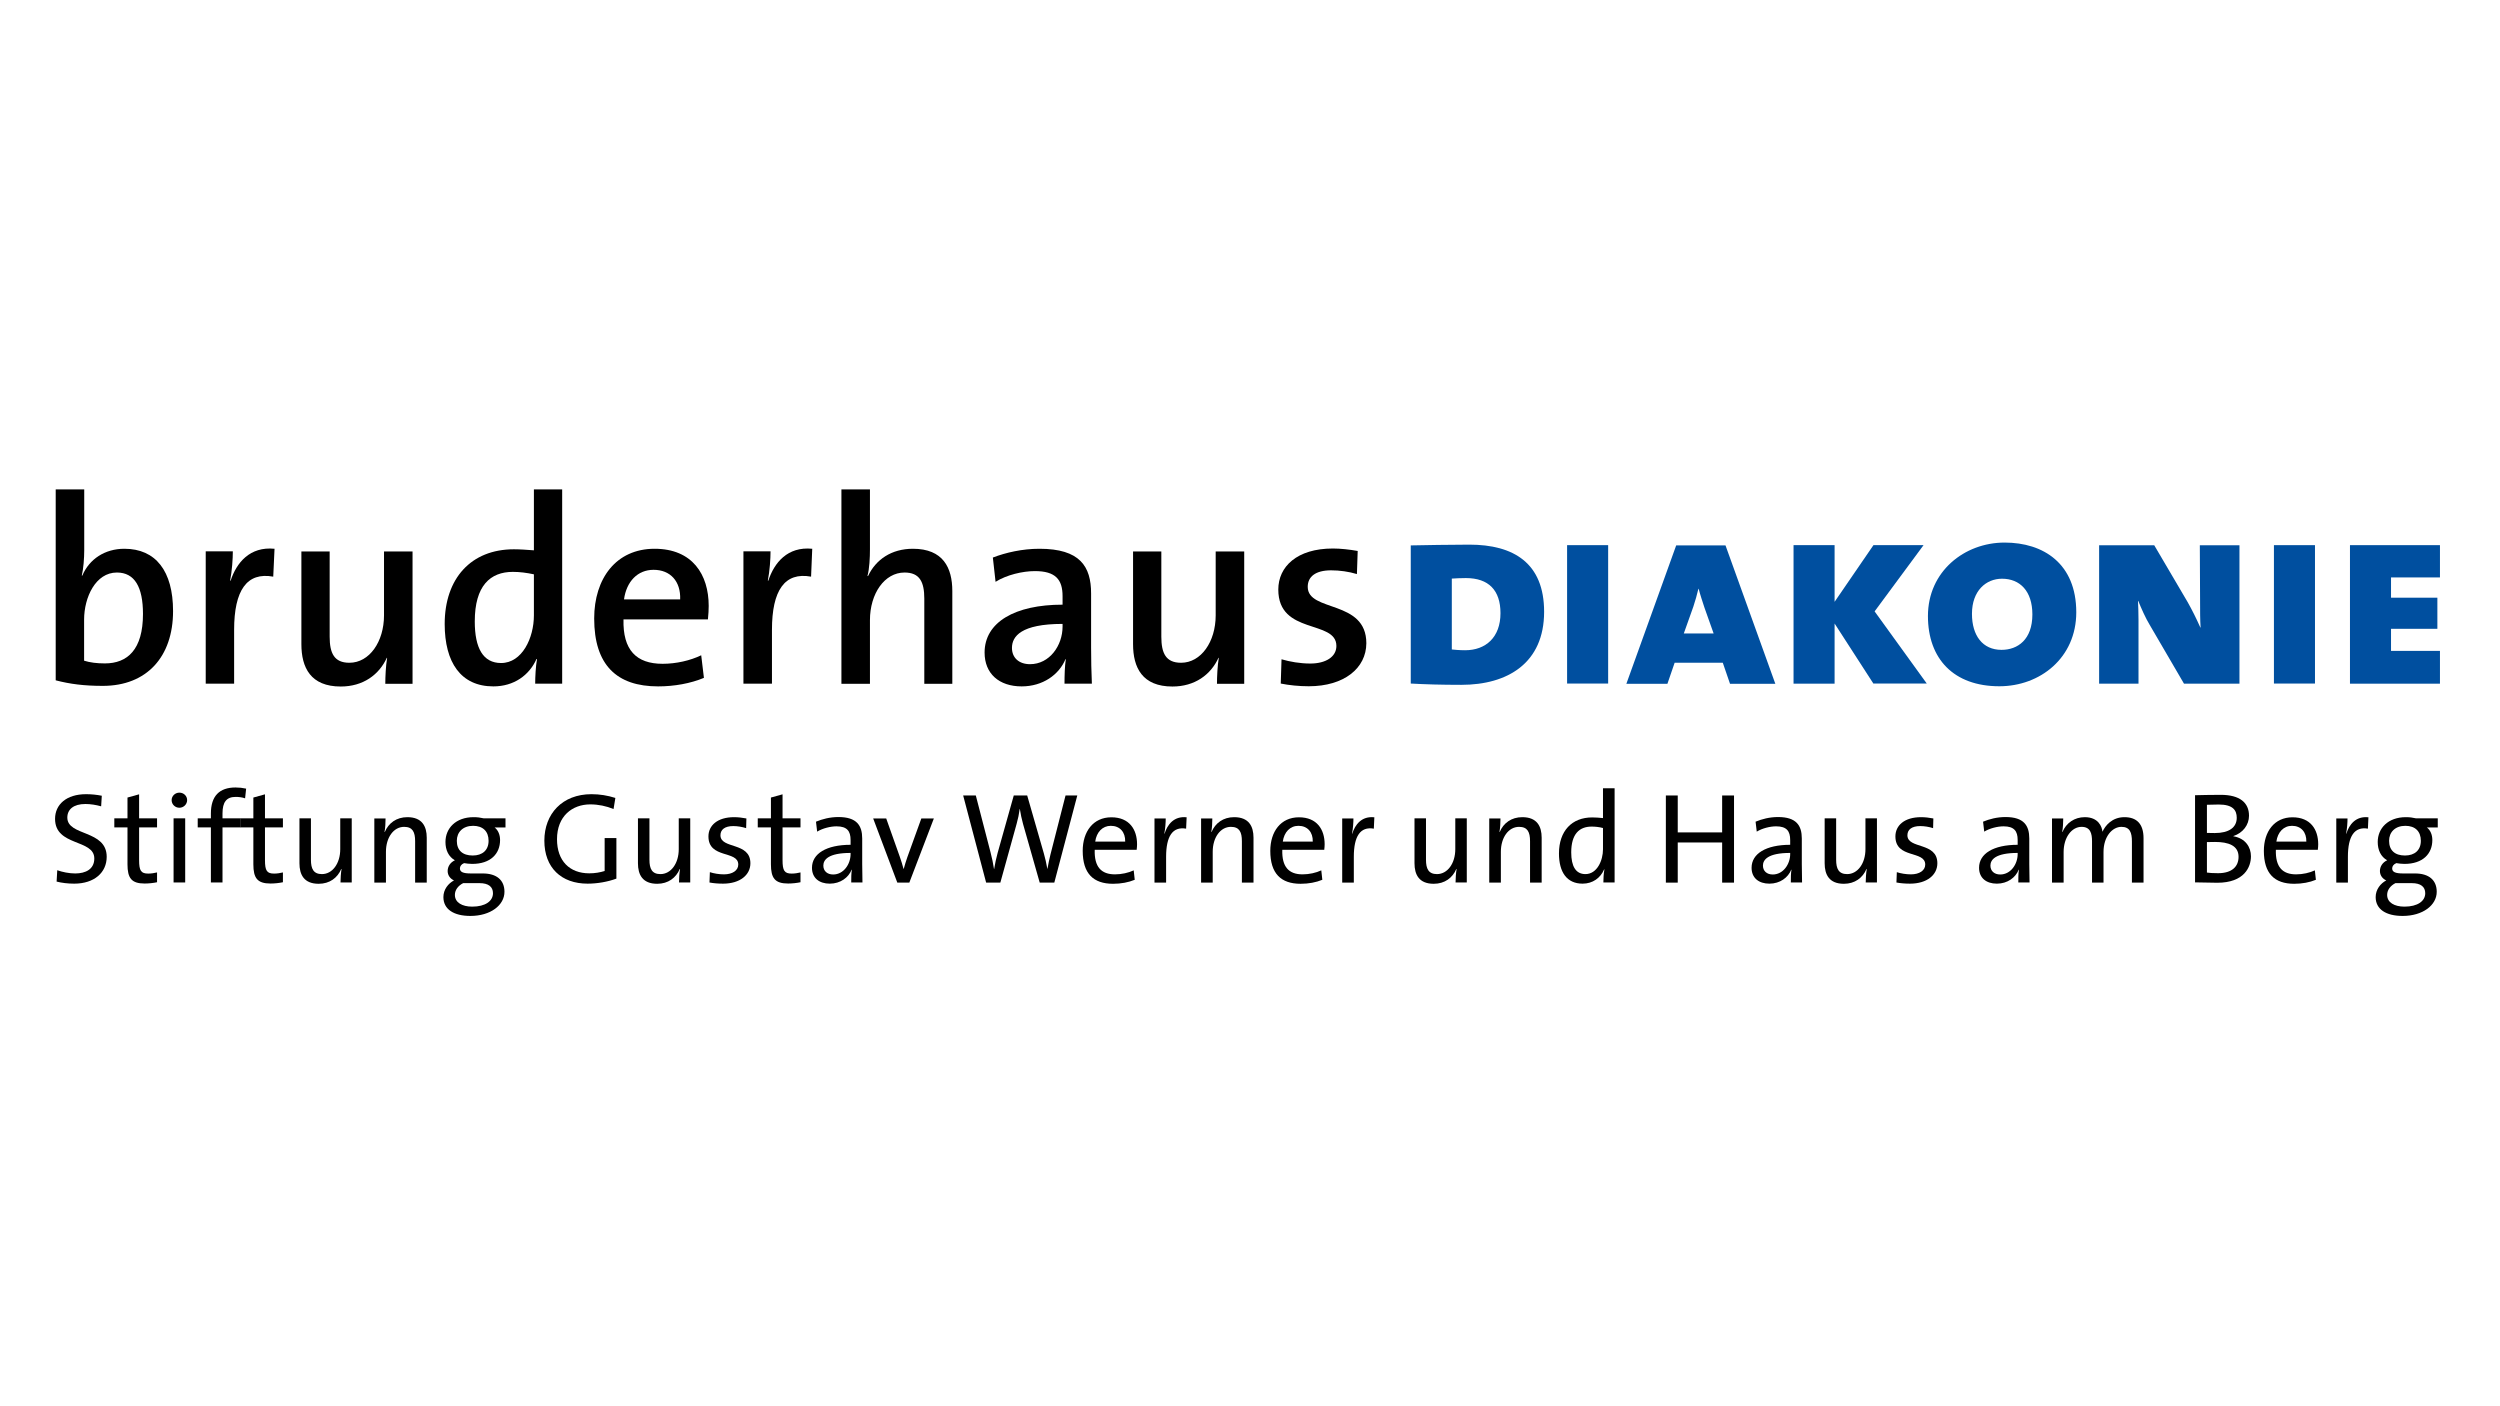 <?xml version="1.0" encoding="utf-8"?>
<svg xmlns="http://www.w3.org/2000/svg" height="720" version="1.1" viewBox="0 0 1280 720" width="1280">
<desc>Created with Fabric.js 5.2.4</desc>
<defs>
</defs>
<rect fill="transparent" height="100%" width="100%" x="0" y="0"/>
<g id="ce950278-13b1-47e4-87b1-50e24e230b99" transform="matrix(1 0 0 1 640 360)">
<rect height="720" rx="0" ry="0" style="stroke: none; stroke-width: 1; stroke-dasharray: none; stroke-linecap: butt; stroke-dashoffset: 0; stroke-linejoin: miter; stroke-miterlimit: 4; fill: rgb(255,255,255); fill-rule: nonzero; opacity: 1; visibility: hidden;" vector-effect="non-scaling-stroke" width="1280" x="-640" y="-360"/>
</g>
<g id="3996fd03-0de0-4e3c-993c-8dbcb1e3c461" transform="matrix(Infinity NaN NaN Infinity 0 0)">
</g>
<g transform="matrix(6.61 0 0 6.61 638.69 359.76)">
<g style="" vector-effect="non-scaling-stroke">
		<g transform="matrix(1 0 0 1 -87.76 -8.91)">
<path d="M 30.04 45.77 C 28.6 45.77 27.5 45.63 26.39 45.34 L 26.39 30.55 L 28.6 30.55 L 28.6 35.27 C 28.6 35.87 28.54 36.69 28.41 37.23 L 28.45 37.23 C 28.99 35.95 30.2 35.15 31.71 35.15 C 34.14 35.15 35.48 36.88 35.48 39.98 C 35.48 43.52 33.44 45.77 30.04 45.77 z M 31.13 36.99 C 29.48 36.99 28.59 38.91 28.59 40.64 L 28.59 43.82 C 29.04 43.96 29.56 44.03 30.2 44.03 C 31.95 44.03 33.15 42.96 33.15 40.2 C 33.15 38.12 32.51 36.99 31.13 36.99 z" stroke-linecap="round" style="stroke: none; stroke-width: 1; stroke-dasharray: none; stroke-linecap: butt; stroke-dashoffset: 0; stroke-linejoin: miter; stroke-miterlimit: 4; fill: rgb(0,0,0); fill-rule: nonzero; opacity: 1;" transform="translate(-30.94, -38.16)" vector-effect="non-scaling-stroke"/>
</g>
		<g transform="matrix(1 0 0 1 -78.03 -6.7)">
<path d="M 43.23 37.32 C 41.19 36.95 40.2 38.37 40.2 41.44 L 40.2 45.61 L 38 45.61 L 38 35.36 L 40.1 35.36 C 40.1 35.94 40.04 36.85 39.89 37.63 L 39.93 37.63 C 40.38 36.25 41.41 34.97 43.33 35.16 L 43.23 37.32 z" stroke-linecap="round" style="stroke: none; stroke-width: 1; stroke-dasharray: none; stroke-linecap: butt; stroke-dashoffset: 0; stroke-linejoin: miter; stroke-miterlimit: 4; fill: rgb(0,0,0); fill-rule: nonzero; opacity: 1;" transform="translate(-40.66, -40.38)" vector-effect="non-scaling-stroke"/>
</g>
		<g transform="matrix(1 0 0 1 -68.98 -6.48)">
<path d="M 51.91 45.61 C 51.91 45.07 51.95 44.19 52.05 43.61 L 52.03 43.59 C 51.43 44.91 50.19 45.82 48.46 45.82 C 46.13 45.82 45.41 44.36 45.41 42.54 L 45.41 35.36 L 47.6 35.36 L 47.6 41.96 C 47.6 43.24 47.95 43.98 49.13 43.98 C 50.68 43.98 51.81 42.35 51.81 40.31 L 51.81 35.36 L 54.02 35.36 L 54.02 45.61 L 51.91 45.61 z" stroke-linecap="round" style="stroke: none; stroke-width: 1; stroke-dasharray: none; stroke-linecap: butt; stroke-dashoffset: 0; stroke-linejoin: miter; stroke-miterlimit: 4; fill: rgb(0,0,0); fill-rule: nonzero; opacity: 1;" transform="translate(-49.71, -40.59)" vector-effect="non-scaling-stroke"/>
</g>
		<g transform="matrix(1 0 0 1 -57.63 -8.89)">
<path d="M 63.52 45.61 C 63.52 45.07 63.56 44.27 63.66 43.69 L 63.62 43.69 C 63.06 44.95 61.87 45.81 60.28 45.81 C 57.76 45.81 56.51 43.95 56.51 40.98 C 56.51 37.45 58.55 35.19 61.87 35.19 C 62.36 35.19 62.86 35.23 63.42 35.27 L 63.42 30.55 L 65.61 30.55 L 65.61 45.6 L 63.52 45.6 z M 63.42 37.13 C 62.86 37.01 62.33 36.94 61.79 36.94 C 60.04 36.94 58.84 38.01 58.84 40.78 C 58.84 42.84 59.48 44 60.88 44 C 62.51 44 63.42 42.06 63.42 40.31 L 63.42 37.13 z" stroke-linecap="round" style="stroke: none; stroke-width: 1; stroke-dasharray: none; stroke-linecap: butt; stroke-dashoffset: 0; stroke-linejoin: miter; stroke-miterlimit: 4; fill: rgb(0,0,0); fill-rule: nonzero; opacity: 1;" transform="translate(-61.06, -38.18)" vector-effect="non-scaling-stroke"/>
</g>
		<g transform="matrix(1 0 0 1 -46.17 -6.59)">
<path d="M 76.9 40.62 L 70.36 40.62 C 70.3 42.99 71.35 44.06 73.39 44.06 C 74.44 44.06 75.53 43.81 76.38 43.4 L 76.59 45.15 C 75.56 45.58 74.3 45.81 73.04 45.81 C 69.84 45.81 68.09 44.16 68.09 40.55 C 68.09 37.46 69.78 35.15 72.77 35.15 C 75.7 35.15 76.96 37.15 76.96 39.58 C 76.96 39.87 76.94 40.22 76.9 40.62 z M 72.69 36.78 C 71.45 36.78 70.59 37.69 70.4 39.07 L 74.75 39.07 C 74.8 37.67 73.99 36.78 72.69 36.78 z" stroke-linecap="round" style="stroke: none; stroke-width: 1; stroke-dasharray: none; stroke-linecap: butt; stroke-dashoffset: 0; stroke-linejoin: miter; stroke-miterlimit: 4; fill: rgb(0,0,0); fill-rule: nonzero; opacity: 1;" transform="translate(-72.52, -40.48)" vector-effect="non-scaling-stroke"/>
</g>
		<g transform="matrix(1 0 0 1 -36.37 -6.7)">
<path d="M 84.9 37.32 C 82.86 36.95 81.87 38.37 81.87 41.44 L 81.87 45.61 L 79.66 45.61 L 79.66 35.36 L 81.76 35.36 C 81.76 35.94 81.7 36.85 81.55 37.63 L 81.59 37.63 C 82.04 36.25 83.07 34.97 84.99 35.16 L 84.9 37.32 z" stroke-linecap="round" style="stroke: none; stroke-width: 1; stroke-dasharray: none; stroke-linecap: butt; stroke-dashoffset: 0; stroke-linejoin: miter; stroke-miterlimit: 4; fill: rgb(0,0,0); fill-rule: nonzero; opacity: 1;" transform="translate(-82.33, -40.38)" vector-effect="non-scaling-stroke"/>
</g>
		<g transform="matrix(1 0 0 1 -27.16 -8.99)">
<path d="M 93.66 45.61 L 93.66 39.01 C 93.66 37.73 93.31 36.99 92.13 36.99 C 90.58 36.99 89.45 38.62 89.45 40.68 L 89.45 45.61 L 87.24 45.61 L 87.24 30.55 L 89.45 30.55 L 89.45 35.19 C 89.45 35.83 89.41 36.69 89.26 37.25 L 89.3 37.27 C 89.9 35.99 91.11 35.15 92.78 35.15 C 95.11 35.15 95.83 36.61 95.83 38.43 L 95.83 45.61 L 93.66 45.61 z" stroke-linecap="round" style="stroke: none; stroke-width: 1; stroke-dasharray: none; stroke-linecap: butt; stroke-dashoffset: 0; stroke-linejoin: miter; stroke-miterlimit: 4; fill: rgb(0,0,0); fill-rule: nonzero; opacity: 1;" transform="translate(-91.53, -38.08)" vector-effect="non-scaling-stroke"/>
</g>
		<g transform="matrix(1 0 0 1 -16.2 -6.59)">
<path d="M 104.53 45.61 C 104.53 44.95 104.55 44.27 104.63 43.71 L 104.61 43.69 C 104.11 44.91 102.84 45.81 101.21 45.81 C 99.46 45.81 98.34 44.82 98.34 43.19 C 98.34 40.84 100.69 39.48 104.38 39.48 L 104.38 38.82 C 104.38 37.54 103.84 36.88 102.24 36.88 C 101.29 36.88 100.05 37.17 99.19 37.71 L 98.98 35.83 C 99.99 35.44 101.27 35.15 102.59 35.15 C 105.72 35.15 106.59 36.51 106.59 38.61 L 106.59 42.8 C 106.59 43.69 106.61 44.74 106.65 45.6 L 104.53 45.6 z M 104.38 40.97 C 101.16 40.97 100.46 41.94 100.46 42.83 C 100.46 43.59 101 44.09 101.86 44.09 C 103.37 44.09 104.38 42.65 104.38 41.18 L 104.38 40.97 z" stroke-linecap="round" style="stroke: none; stroke-width: 1; stroke-dasharray: none; stroke-linecap: butt; stroke-dashoffset: 0; stroke-linejoin: miter; stroke-miterlimit: 4; fill: rgb(0,0,0); fill-rule: nonzero; opacity: 1;" transform="translate(-102.5, -40.48)" vector-effect="non-scaling-stroke"/>
</g>
		<g transform="matrix(1 0 0 1 -4.55 -6.48)">
<path d="M 116.34 45.61 C 116.34 45.07 116.38 44.19 116.48 43.61 L 116.46 43.59 C 115.86 44.91 114.62 45.82 112.89 45.82 C 110.56 45.82 109.84 44.36 109.84 42.54 L 109.84 35.36 L 112.03 35.36 L 112.03 41.96 C 112.03 43.24 112.38 43.98 113.56 43.98 C 115.11 43.98 116.24 42.35 116.24 40.31 L 116.24 35.36 L 118.45 35.36 L 118.45 45.61 L 116.34 45.61 z" stroke-linecap="round" style="stroke: none; stroke-width: 1; stroke-dasharray: none; stroke-linecap: butt; stroke-dashoffset: 0; stroke-linejoin: miter; stroke-miterlimit: 4; fill: rgb(0,0,0); fill-rule: nonzero; opacity: 1;" transform="translate(-114.15, -40.59)" vector-effect="non-scaling-stroke"/>
</g>
		<g transform="matrix(1 0 0 1 5.8 -6.6)">
<path d="M 123.45 45.81 C 122.69 45.81 121.92 45.73 121.28 45.6 L 121.34 43.72 C 121.98 43.91 122.78 44.05 123.57 44.05 C 124.77 44.05 125.59 43.53 125.59 42.69 C 125.59 40.63 121.09 41.86 121.09 38.32 C 121.09 36.55 122.53 35.14 125.32 35.14 C 125.92 35.14 126.62 35.22 127.24 35.33 L 127.18 37.12 C 126.56 36.93 125.84 36.83 125.18 36.83 C 123.96 36.83 123.37 37.33 123.37 38.11 C 123.37 40.09 127.91 39.08 127.91 42.48 C 127.9 44.41 126.19 45.81 123.45 45.81 z" stroke-linecap="round" style="stroke: none; stroke-width: 1; stroke-dasharray: none; stroke-linecap: butt; stroke-dashoffset: 0; stroke-linejoin: miter; stroke-miterlimit: 4; fill: rgb(0,0,0); fill-rule: nonzero; opacity: 1;" transform="translate(-124.5, -40.48)" vector-effect="non-scaling-stroke"/>
</g>
		<g transform="matrix(1 0 0 1 17.81 -6.81)">
<path d="M 135.26 45.69 C 133.69 45.69 132.41 45.65 131.34 45.59 L 131.34 34.89 C 132.33 34.87 134.47 34.83 135.88 34.83 C 139.32 34.83 141.67 36.27 141.67 40.03 C 141.67 44 138.85 45.69 135.26 45.69 z M 135.61 37.42 C 135.24 37.42 134.83 37.44 134.52 37.46 L 134.52 42.95 C 134.71 42.97 135.1 43.01 135.55 43.01 C 137.14 43.01 138.29 42.02 138.29 40.14 C 138.29 38.37 137.38 37.42 135.61 37.42 z" stroke-linecap="round" style="stroke: none; stroke-width: 1; stroke-dasharray: none; stroke-linecap: butt; stroke-dashoffset: 0; stroke-linejoin: miter; stroke-miterlimit: 4; fill: rgb(0,79,159); fill-rule: nonzero; opacity: 1;" transform="translate(-136.5, -40.26)" vector-effect="non-scaling-stroke"/>
</g>
		<g transform="matrix(1 0 0 1 26.35 -6.83)">
<path d="M 143.46 45.61 L 143.46 34.88 L 146.64 34.88 L 146.64 45.6 L 143.46 45.6 z" stroke-linecap="round" style="stroke: none; stroke-width: 1; stroke-dasharray: none; stroke-linecap: butt; stroke-dashoffset: 0; stroke-linejoin: miter; stroke-miterlimit: 4; fill: rgb(0,79,159); fill-rule: nonzero; opacity: 1;" transform="translate(-145.05, -40.25)" vector-effect="non-scaling-stroke"/>
</g>
		<g transform="matrix(1 0 0 1 35.12 -6.82)">
<path d="M 156.08 45.61 L 155.52 43.98 L 151.79 43.98 L 151.23 45.61 L 148.05 45.61 L 151.91 34.89 L 155.73 34.89 L 159.59 45.61 L 156.08 45.61 z M 154.1 39.71 C 153.96 39.28 153.77 38.72 153.65 38.25 L 153.63 38.25 C 153.53 38.7 153.38 39.2 153.24 39.63 L 152.5 41.71 L 154.81 41.71 L 154.1 39.71 z" stroke-linecap="round" style="stroke: none; stroke-width: 1; stroke-dasharray: none; stroke-linecap: butt; stroke-dashoffset: 0; stroke-linejoin: miter; stroke-miterlimit: 4; fill: rgb(0,79,159); fill-rule: nonzero; opacity: 1;" transform="translate(-153.82, -40.25)" vector-effect="non-scaling-stroke"/>
</g>
		<g transform="matrix(1 0 0 1 47.46 -6.83)">
<path d="M 167.19 45.61 L 164.18 40.95 L 164.18 45.61 L 161 45.61 L 161 34.88 L 164.18 34.88 L 164.18 39.27 L 167.19 34.88 L 171.07 34.88 L 167.28 40.01 L 171.32 45.6 L 167.19 45.6 z" stroke-linecap="round" style="stroke: none; stroke-width: 1; stroke-dasharray: none; stroke-linecap: butt; stroke-dashoffset: 0; stroke-linejoin: miter; stroke-miterlimit: 4; fill: rgb(0,79,159); fill-rule: nonzero; opacity: 1;" transform="translate(-166.16, -40.25)" vector-effect="non-scaling-stroke"/>
</g>
		<g transform="matrix(1 0 0 1 58.46 -6.83)">
<path d="M 176.94 45.81 C 173.41 45.81 171.41 43.69 171.41 40.37 C 171.41 36.91 174.24 34.68 177.35 34.68 C 180.36 34.68 182.9 36.31 182.9 40.08 C 182.9 43.61 180.1 45.81 176.94 45.81 z M 177.15 37.48 C 175.91 37.48 174.82 38.41 174.82 40.2 C 174.82 41.89 175.65 42.99 177.11 42.99 C 178.37 42.99 179.5 42.19 179.5 40.25 C 179.5 38.43 178.53 37.48 177.15 37.48 z" stroke-linecap="round" style="stroke: none; stroke-width: 1; stroke-dasharray: none; stroke-linecap: butt; stroke-dashoffset: 0; stroke-linejoin: miter; stroke-miterlimit: 4; fill: rgb(0,79,159); fill-rule: nonzero; opacity: 1;" transform="translate(-177.16, -40.25)" vector-effect="non-scaling-stroke"/>
</g>
		<g transform="matrix(1 0 0 1 71.41 -6.83)">
<path d="M 191.25 45.61 L 188.59 41.05 C 188.26 40.51 187.93 39.75 187.7 39.19 L 187.68 39.19 C 187.7 39.62 187.72 40.01 187.72 40.65 L 187.72 45.6 L 184.67 45.6 L 184.67 34.88 L 188.94 34.88 L 191.52 39.27 C 191.87 39.89 192.2 40.55 192.51 41.25 L 192.53 41.25 C 192.49 40.67 192.49 39.95 192.49 39.15 L 192.47 34.88 L 195.54 34.88 L 195.54 45.6 L 191.25 45.6 z" stroke-linecap="round" style="stroke: none; stroke-width: 1; stroke-dasharray: none; stroke-linecap: butt; stroke-dashoffset: 0; stroke-linejoin: miter; stroke-miterlimit: 4; fill: rgb(0,79,159); fill-rule: nonzero; opacity: 1;" transform="translate(-190.11, -40.24)" vector-effect="non-scaling-stroke"/>
</g>
		<g transform="matrix(1 0 0 1 81.1 -6.83)">
<path d="M 198.21 45.61 L 198.21 34.88 L 201.39 34.88 L 201.39 45.6 L 198.21 45.6 z" stroke-linecap="round" style="stroke: none; stroke-width: 1; stroke-dasharray: none; stroke-linecap: butt; stroke-dashoffset: 0; stroke-linejoin: miter; stroke-miterlimit: 4; fill: rgb(0,79,159); fill-rule: nonzero; opacity: 1;" transform="translate(-199.8, -40.25)" vector-effect="non-scaling-stroke"/>
</g>
		<g transform="matrix(1 0 0 1 88.88 -6.83)">
<path d="M 204.09 45.61 L 204.09 34.88 L 211.06 34.88 L 211.06 37.38 L 207.27 37.38 L 207.27 38.95 L 210.86 38.95 L 210.86 41.36 L 207.27 41.36 L 207.27 43.07 L 211.06 43.07 L 211.06 45.61 L 204.09 45.61 z" stroke-linecap="round" style="stroke: none; stroke-width: 1; stroke-dasharray: none; stroke-linecap: butt; stroke-dashoffset: 0; stroke-linejoin: miter; stroke-miterlimit: 4; fill: rgb(0,79,159); fill-rule: nonzero; opacity: 1;" transform="translate(-207.57, -40.25)" vector-effect="non-scaling-stroke"/>
</g>
		<g transform="matrix(1 0 0 1 -90.36 10.56)">
<path d="M 27.81 61.1 C 27.32 61.1 26.84 61.04 26.45 60.94 L 26.5 60.06 C 26.89 60.2 27.42 60.31 27.89 60.31 C 28.7 60.31 29.37 59.98 29.37 59.15 C 29.37 57.63 26.33 58.23 26.33 56.08 C 26.33 54.97 27.21 54.17 28.73 54.17 C 29.14 54.17 29.55 54.21 29.95 54.29 L 29.9 55.11 C 29.51 55 29.08 54.93 28.68 54.93 C 27.76 54.93 27.28 55.35 27.28 55.98 C 27.28 57.44 30.33 56.91 30.33 59.02 C 30.33 60.23 29.38 61.1 27.81 61.1 z" stroke-linecap="round" style="stroke: none; stroke-width: 1; stroke-dasharray: none; stroke-linecap: butt; stroke-dashoffset: 0; stroke-linejoin: miter; stroke-miterlimit: 4; fill: rgb(0,0,0); fill-rule: nonzero; opacity: 1;" transform="translate(-28.33, -57.64)" vector-effect="non-scaling-stroke"/>
</g>
		<g transform="matrix(1 0 0 1 -86.11 10.56)">
<path d="M 33.28 61.09 C 32.26 61.09 31.95 60.67 31.95 59.6 L 31.95 56.74 L 30.93 56.74 L 30.93 56.04 L 31.95 56.04 L 31.95 54.43 L 32.85 54.18 L 32.85 56.04 L 34.24 56.04 L 34.24 56.74 L 32.85 56.74 L 32.85 59.28 C 32.85 60.1 33 60.32 33.56 60.32 C 33.79 60.32 34.04 60.28 34.24 60.23 L 34.24 60.99 C 33.96 61.05 33.6 61.09 33.28 61.09 z" stroke-linecap="round" style="stroke: none; stroke-width: 1; stroke-dasharray: none; stroke-linecap: butt; stroke-dashoffset: 0; stroke-linejoin: miter; stroke-miterlimit: 4; fill: rgb(0,0,0); fill-rule: nonzero; opacity: 1;" transform="translate(-32.59, -57.64)" vector-effect="non-scaling-stroke"/>
</g>
		<g transform="matrix(1 0 0 1 -82.73 10.45)">
<path d="M 35.96 55.22 C 35.63 55.22 35.36 54.96 35.36 54.63 C 35.36 54.31 35.63 54.05 35.96 54.05 C 36.29 54.05 36.56 54.3 36.56 54.63 C 36.56 54.95 36.29 55.22 35.96 55.22 z M 35.51 61.01 L 35.51 56.04 L 36.41 56.04 L 36.41 61.01 L 35.51 61.01 z" stroke-linecap="round" style="stroke: none; stroke-width: 1; stroke-dasharray: none; stroke-linecap: butt; stroke-dashoffset: 0; stroke-linejoin: miter; stroke-miterlimit: 4; fill: rgb(0,0,0); fill-rule: nonzero; opacity: 1;" transform="translate(-35.96, -57.53)" vector-effect="non-scaling-stroke"/>
</g>
		<g transform="matrix(1 0 0 1 -79.44 10.25)">
<path d="M 41.05 54.49 C 40.82 54.41 40.56 54.38 40.32 54.38 C 39.61 54.38 39.3 54.78 39.3 55.66 L 39.3 56.04 L 40.68 56.04 L 40.68 56.74 L 39.3 56.74 L 39.3 61.01 L 38.4 61.01 L 38.4 56.74 L 37.38 56.74 L 37.38 56.04 L 38.4 56.04 L 38.4 55.67 C 38.4 54.3 39.07 53.65 40.31 53.65 C 40.59 53.65 40.86 53.68 41.13 53.74 L 41.05 54.49 z" stroke-linecap="round" style="stroke: none; stroke-width: 1; stroke-dasharray: none; stroke-linecap: butt; stroke-dashoffset: 0; stroke-linejoin: miter; stroke-miterlimit: 4; fill: rgb(0,0,0); fill-rule: nonzero; opacity: 1;" transform="translate(-39.25, -57.33)" vector-effect="non-scaling-stroke"/>
</g>
		<g transform="matrix(1 0 0 1 -76.36 10.56)">
<path d="M 43.03 61.09 C 42.01 61.09 41.7 60.67 41.7 59.6 L 41.7 56.74 L 40.68 56.74 L 40.68 56.04 L 41.7 56.04 L 41.7 54.43 L 42.6 54.18 L 42.6 56.04 L 43.99 56.04 L 43.99 56.74 L 42.6 56.74 L 42.6 59.28 C 42.6 60.1 42.75 60.32 43.31 60.32 C 43.54 60.32 43.79 60.28 43.99 60.23 L 43.99 60.99 C 43.71 61.05 43.35 61.09 43.03 61.09 z" stroke-linecap="round" style="stroke: none; stroke-width: 1; stroke-dasharray: none; stroke-linecap: butt; stroke-dashoffset: 0; stroke-linejoin: miter; stroke-miterlimit: 4; fill: rgb(0,0,0); fill-rule: nonzero; opacity: 1;" transform="translate(-42.34, -57.64)" vector-effect="non-scaling-stroke"/>
</g>
		<g transform="matrix(1 0 0 1 -71.41 11.5)">
<path d="M 48.44 61.01 C 48.44 60.72 48.47 60.26 48.52 59.97 L 48.5 59.96 C 48.21 60.65 47.6 61.11 46.75 61.11 C 45.61 61.11 45.26 60.4 45.26 59.52 L 45.26 56.04 L 46.15 56.04 L 46.15 59.25 C 46.15 59.95 46.35 60.36 47 60.36 C 47.82 60.36 48.42 59.53 48.42 58.43 L 48.42 56.04 L 49.31 56.04 L 49.31 61.01 L 48.44 61.01 z" stroke-linecap="round" style="stroke: none; stroke-width: 1; stroke-dasharray: none; stroke-linecap: butt; stroke-dashoffset: 0; stroke-linejoin: miter; stroke-miterlimit: 4; fill: rgb(0,0,0); fill-rule: nonzero; opacity: 1;" transform="translate(-47.28, -58.58)" vector-effect="non-scaling-stroke"/>
</g>
		<g transform="matrix(1 0 0 1 -65.6 11.4)">
<path d="M 54.22 61.01 L 54.22 57.8 C 54.22 57.1 54.03 56.69 53.37 56.69 C 52.55 56.69 51.96 57.52 51.96 58.62 L 51.96 61.01 L 51.06 61.01 L 51.06 56.04 L 51.93 56.04 C 51.93 56.33 51.91 56.79 51.85 57.08 L 51.87 57.09 C 52.16 56.4 52.77 55.94 53.62 55.94 C 54.76 55.94 55.12 56.65 55.12 57.53 L 55.12 61.01 L 54.22 61.01 z" stroke-linecap="round" style="stroke: none; stroke-width: 1; stroke-dasharray: none; stroke-linecap: butt; stroke-dashoffset: 0; stroke-linejoin: miter; stroke-miterlimit: 4; fill: rgb(0,0,0); fill-rule: nonzero; opacity: 1;" transform="translate(-53.09, -58.47)" vector-effect="non-scaling-stroke"/>
</g>
		<g transform="matrix(1 0 0 1 -59.87 12.7)">
<path d="M 58.51 63.6 C 57.23 63.6 56.42 63.09 56.42 62.14 C 56.42 61.55 56.8 61.08 57.24 60.85 C 56.94 60.71 56.75 60.45 56.75 60.12 C 56.75 59.77 56.96 59.45 57.31 59.29 C 56.82 59.01 56.58 58.5 56.58 57.87 C 56.58 56.82 57.37 55.95 58.76 55.95 C 59.05 55.95 59.28 55.98 59.54 56.04 L 61.23 56.04 L 61.23 56.75 L 60.39 56.75 C 60.65 56.95 60.81 57.3 60.81 57.72 C 60.81 58.79 60.07 59.57 58.65 59.57 C 58.44 59.57 58.19 59.54 58.02 59.51 C 57.8 59.6 57.7 59.76 57.7 59.92 C 57.7 60.2 57.95 60.31 58.55 60.31 L 59.47 60.31 C 60.55 60.31 61.15 60.83 61.15 61.73 C 61.15 62.77 60.07 63.6 58.51 63.6 z M 59.22 61.06 L 57.95 61.06 C 57.56 61.26 57.31 61.59 57.31 61.97 C 57.31 62.56 57.87 62.88 58.65 62.88 C 59.67 62.88 60.26 62.45 60.26 61.84 C 60.26 61.35 59.92 61.06 59.22 61.06 z M 58.72 56.62 C 57.93 56.62 57.46 57.11 57.46 57.78 C 57.46 58.52 57.91 58.92 58.69 58.92 C 59.44 58.92 59.92 58.51 59.92 57.78 C 59.92 57.05 59.48 56.62 58.72 56.62 z" stroke-linecap="round" style="stroke: none; stroke-width: 1; stroke-dasharray: none; stroke-linecap: butt; stroke-dashoffset: 0; stroke-linejoin: miter; stroke-miterlimit: 4; fill: rgb(0,0,0); fill-rule: nonzero; opacity: 1;" transform="translate(-58.83, -59.78)" vector-effect="non-scaling-stroke"/>
</g>
		<g transform="matrix(1 0 0 1 -51.67 10.56)">
<path d="M 69.59 55.32 C 69.03 55.09 68.41 54.96 67.79 54.96 C 66.4 54.96 65.21 55.86 65.21 57.66 C 65.21 59.34 66.19 60.3 67.71 60.3 C 68.16 60.3 68.54 60.23 68.9 60.12 L 68.9 57.57 L 69.81 57.57 L 69.81 60.71 C 69.14 60.96 68.32 61.1 67.58 61.1 C 65.54 61.1 64.23 59.86 64.23 57.77 C 64.23 55.7 65.61 54.17 67.88 54.17 C 68.52 54.17 69.13 54.27 69.73 54.46 L 69.59 55.32 z" stroke-linecap="round" style="stroke: none; stroke-width: 1; stroke-dasharray: none; stroke-linecap: butt; stroke-dashoffset: 0; stroke-linejoin: miter; stroke-miterlimit: 4; fill: rgb(0,0,0); fill-rule: nonzero; opacity: 1;" transform="translate(-67.02, -57.64)" vector-effect="non-scaling-stroke"/>
</g>
		<g transform="matrix(1 0 0 1 -45.18 11.5)">
<path d="M 74.67 61.01 C 74.67 60.72 74.7 60.26 74.75 59.97 L 74.73 59.96 C 74.44 60.65 73.83 61.11 72.98 61.11 C 71.84 61.11 71.49 60.4 71.49 59.52 L 71.49 56.04 L 72.38 56.04 L 72.38 59.25 C 72.38 59.95 72.58 60.36 73.23 60.36 C 74.05 60.36 74.65 59.53 74.65 58.43 L 74.65 56.04 L 75.54 56.04 L 75.54 61.01 L 74.67 61.01 z" stroke-linecap="round" style="stroke: none; stroke-width: 1; stroke-dasharray: none; stroke-linecap: butt; stroke-dashoffset: 0; stroke-linejoin: miter; stroke-miterlimit: 4; fill: rgb(0,0,0); fill-rule: nonzero; opacity: 1;" transform="translate(-73.52, -58.58)" vector-effect="non-scaling-stroke"/>
</g>
		<g transform="matrix(1 0 0 1 -40.13 11.45)">
<path d="M 78.07 61.1 C 77.7 61.1 77.33 61.07 77.02 61.01 L 77.05 60.21 C 77.36 60.31 77.76 60.38 78.14 60.38 C 78.8 60.38 79.25 60.08 79.25 59.62 C 79.25 58.51 76.94 59.19 76.94 57.44 C 76.94 56.6 77.63 55.95 78.93 55.95 C 79.23 55.95 79.58 55.99 79.88 56.05 L 79.86 56.8 C 79.55 56.7 79.19 56.64 78.86 56.64 C 78.2 56.64 77.87 56.92 77.87 57.35 C 77.87 58.44 80.19 57.85 80.19 59.52 C 80.19 60.42 79.39 61.1 78.07 61.1 z" stroke-linecap="round" style="stroke: none; stroke-width: 1; stroke-dasharray: none; stroke-linecap: butt; stroke-dashoffset: 0; stroke-linejoin: miter; stroke-miterlimit: 4; fill: rgb(0,0,0); fill-rule: nonzero; opacity: 1;" transform="translate(-78.56, -58.53)" vector-effect="non-scaling-stroke"/>
</g>
		<g transform="matrix(1 0 0 1 -36.27 10.56)">
<path d="M 83.12 61.09 C 82.1 61.09 81.79 60.67 81.79 59.6 L 81.79 56.74 L 80.77 56.74 L 80.77 56.04 L 81.79 56.04 L 81.79 54.43 L 82.69 54.18 L 82.69 56.04 L 84.08 56.04 L 84.08 56.74 L 82.69 56.74 L 82.69 59.28 C 82.69 60.1 82.84 60.32 83.4 60.32 C 83.63 60.32 83.88 60.28 84.08 60.23 L 84.08 60.99 C 83.8 61.05 83.44 61.09 83.12 61.09 z" stroke-linecap="round" style="stroke: none; stroke-width: 1; stroke-dasharray: none; stroke-linecap: butt; stroke-dashoffset: 0; stroke-linejoin: miter; stroke-miterlimit: 4; fill: rgb(0,0,0); fill-rule: nonzero; opacity: 1;" transform="translate(-82.43, -57.64)" vector-effect="non-scaling-stroke"/>
</g>
		<g transform="matrix(1 0 0 1 -31.78 11.44)">
<path d="M 88 61.01 C 88 60.66 88 60.3 88.05 60.02 L 88.03 60.02 C 87.79 60.63 87.16 61.1 86.34 61.1 C 85.52 61.1 84.96 60.66 84.96 59.87 C 84.96 58.78 86.07 58.09 87.95 58.09 L 87.95 57.72 C 87.95 57.03 87.68 56.66 86.86 56.66 C 86.39 56.66 85.79 56.81 85.36 57.07 L 85.27 56.3 C 85.75 56.1 86.35 55.94 87.01 55.94 C 88.44 55.94 88.85 56.61 88.85 57.6 L 88.85 59.58 C 88.85 60.05 88.86 60.58 88.87 61.01 L 88 61.01 z M 87.95 58.72 C 86.22 58.72 85.84 59.25 85.84 59.7 C 85.84 60.12 86.14 60.39 86.6 60.39 C 87.41 60.39 87.95 59.59 87.95 58.81 L 87.95 58.72 z" stroke-linecap="round" style="stroke: none; stroke-width: 1; stroke-dasharray: none; stroke-linecap: butt; stroke-dashoffset: 0; stroke-linejoin: miter; stroke-miterlimit: 4; fill: rgb(0,0,0); fill-rule: nonzero; opacity: 1;" transform="translate(-86.91, -58.52)" vector-effect="non-scaling-stroke"/>
</g>
		<g transform="matrix(1 0 0 1 -26.64 11.45)">
<path d="M 92.5 61.01 L 91.57 61.01 L 89.7 56.04 L 90.71 56.04 L 91.76 59 C 91.87 59.32 91.97 59.63 92.05 59.94 L 92.07 59.94 C 92.15 59.65 92.24 59.33 92.35 59.03 L 93.43 56.04 L 94.4 56.04 L 92.5 61.01 z" stroke-linecap="round" style="stroke: none; stroke-width: 1; stroke-dasharray: none; stroke-linecap: butt; stroke-dashoffset: 0; stroke-linejoin: miter; stroke-miterlimit: 4; fill: rgb(0,0,0); fill-rule: nonzero; opacity: 1;" transform="translate(-92.05, -58.52)" vector-effect="non-scaling-stroke"/>
</g>
		<g transform="matrix(1 0 0 1 -17.6 10.56)">
<path d="M 103.73 61.01 L 102.6 61.01 L 101.31 56.47 C 101.2 56.08 101.12 55.68 101.06 55.3 L 101.05 55.3 C 101 55.69 100.92 56.07 100.81 56.46 L 99.55 61.01 L 98.45 61.01 L 96.67 54.26 L 97.65 54.26 L 98.79 58.66 C 98.91 59.11 98.99 59.52 99.06 59.96 L 99.07 59.96 C 99.14 59.53 99.23 59.11 99.34 58.71 L 100.59 54.26 L 101.63 54.26 L 102.92 58.75 C 103.02 59.1 103.12 59.53 103.19 59.94 L 103.2 59.94 C 103.27 59.55 103.34 59.2 103.43 58.84 L 104.6 54.26 L 105.51 54.26 L 103.73 61.01 z" stroke-linecap="round" style="stroke: none; stroke-width: 1; stroke-dasharray: none; stroke-linecap: butt; stroke-dashoffset: 0; stroke-linejoin: miter; stroke-miterlimit: 4; fill: rgb(0,0,0); fill-rule: nonzero; opacity: 1;" transform="translate(-101.09, -57.63)" vector-effect="non-scaling-stroke"/>
</g>
		<g transform="matrix(1 0 0 1 -10.66 11.45)">
<path d="M 110.11 58.47 L 106.86 58.47 C 106.82 59.8 107.37 60.37 108.43 60.37 C 108.94 60.37 109.48 60.25 109.88 60.06 L 109.96 60.79 C 109.48 60.99 108.9 61.1 108.28 61.1 C 106.75 61.1 105.93 60.3 105.93 58.55 C 105.93 57.06 106.74 55.95 108.15 55.95 C 109.55 55.95 110.14 56.9 110.14 58.04 C 110.14 58.16 110.13 58.3 110.11 58.47 z M 108.11 56.61 C 107.46 56.61 107 57.1 106.9 57.83 L 109.22 57.83 C 109.24 57.1 108.81 56.61 108.11 56.61 z" stroke-linecap="round" style="stroke: none; stroke-width: 1; stroke-dasharray: none; stroke-linecap: butt; stroke-dashoffset: 0; stroke-linejoin: miter; stroke-miterlimit: 4; fill: rgb(0,0,0); fill-rule: nonzero; opacity: 1;" transform="translate(-108.03, -58.52)" vector-effect="non-scaling-stroke"/>
</g>
		<g transform="matrix(1 0 0 1 -5.95 11.4)">
<path d="M 113.95 56.83 C 112.9 56.65 112.4 57.42 112.4 59.01 L 112.4 61.01 L 111.5 61.01 L 111.5 56.04 L 112.37 56.04 C 112.37 56.35 112.34 56.81 112.26 57.22 L 112.28 57.22 C 112.49 56.53 113 55.84 113.99 55.95 L 113.95 56.83 z" stroke-linecap="round" style="stroke: none; stroke-width: 1; stroke-dasharray: none; stroke-linecap: butt; stroke-dashoffset: 0; stroke-linejoin: miter; stroke-miterlimit: 4; fill: rgb(0,0,0); fill-rule: nonzero; opacity: 1;" transform="translate(-112.75, -58.47)" vector-effect="non-scaling-stroke"/>
</g>
		<g transform="matrix(1 0 0 1 -1.56 11.4)">
<path d="M 118.26 61.01 L 118.26 57.8 C 118.26 57.1 118.07 56.69 117.41 56.69 C 116.59 56.69 116 57.52 116 58.62 L 116 61.01 L 115.1 61.01 L 115.1 56.04 L 115.97 56.04 C 115.97 56.33 115.95 56.79 115.89 57.08 L 115.91 57.09 C 116.2 56.4 116.81 55.94 117.66 55.94 C 118.8 55.94 119.16 56.65 119.16 57.53 L 119.16 61.01 L 118.26 61.01 z" stroke-linecap="round" style="stroke: none; stroke-width: 1; stroke-dasharray: none; stroke-linecap: butt; stroke-dashoffset: 0; stroke-linejoin: miter; stroke-miterlimit: 4; fill: rgb(0,0,0); fill-rule: nonzero; opacity: 1;" transform="translate(-117.13, -58.47)" vector-effect="non-scaling-stroke"/>
</g>
		<g transform="matrix(1 0 0 1 3.87 11.45)">
<path d="M 124.64 58.47 L 121.39 58.47 C 121.35 59.8 121.9 60.37 122.96 60.37 C 123.47 60.37 124.01 60.25 124.41 60.06 L 124.49 60.79 C 124.01 60.99 123.43 61.1 122.81 61.1 C 121.28 61.1 120.46 60.3 120.46 58.55 C 120.46 57.06 121.27 55.95 122.68 55.95 C 124.08 55.95 124.67 56.9 124.67 58.04 C 124.67 58.16 124.66 58.3 124.64 58.47 z M 122.64 56.61 C 121.99 56.61 121.53 57.1 121.43 57.83 L 123.75 57.83 C 123.77 57.1 123.34 56.61 122.64 56.61 z" stroke-linecap="round" style="stroke: none; stroke-width: 1; stroke-dasharray: none; stroke-linecap: butt; stroke-dashoffset: 0; stroke-linejoin: miter; stroke-miterlimit: 4; fill: rgb(0,0,0); fill-rule: nonzero; opacity: 1;" transform="translate(-122.56, -58.52)" vector-effect="non-scaling-stroke"/>
</g>
		<g transform="matrix(1 0 0 1 8.58 11.4)">
<path d="M 128.48 56.83 C 127.43 56.65 126.93 57.42 126.93 59.01 L 126.93 61.01 L 126.03 61.01 L 126.03 56.04 L 126.9 56.04 C 126.9 56.35 126.87 56.81 126.79 57.22 L 126.81 57.22 C 127.02 56.53 127.53 55.84 128.52 55.95 L 128.48 56.83 z" stroke-linecap="round" style="stroke: none; stroke-width: 1; stroke-dasharray: none; stroke-linecap: butt; stroke-dashoffset: 0; stroke-linejoin: miter; stroke-miterlimit: 4; fill: rgb(0,0,0); fill-rule: nonzero; opacity: 1;" transform="translate(-127.27, -58.47)" vector-effect="non-scaling-stroke"/>
</g>
		<g transform="matrix(1 0 0 1 14.96 11.5)">
<path d="M 134.81 61.01 C 134.81 60.72 134.84 60.26 134.89 59.97 L 134.87 59.96 C 134.58 60.65 133.97 61.11 133.12 61.11 C 131.98 61.11 131.63 60.4 131.63 59.52 L 131.63 56.04 L 132.52 56.04 L 132.52 59.25 C 132.52 59.95 132.72 60.36 133.37 60.36 C 134.19 60.36 134.79 59.53 134.79 58.43 L 134.79 56.04 L 135.68 56.04 L 135.68 61.01 L 134.81 61.01 z" stroke-linecap="round" style="stroke: none; stroke-width: 1; stroke-dasharray: none; stroke-linecap: butt; stroke-dashoffset: 0; stroke-linejoin: miter; stroke-miterlimit: 4; fill: rgb(0,0,0); fill-rule: nonzero; opacity: 1;" transform="translate(-133.65, -58.58)" vector-effect="non-scaling-stroke"/>
</g>
		<g transform="matrix(1 0 0 1 20.76 11.4)">
<path d="M 140.59 61.01 L 140.59 57.8 C 140.59 57.1 140.4 56.69 139.74 56.69 C 138.92 56.69 138.33 57.52 138.33 58.62 L 138.33 61.01 L 137.43 61.01 L 137.43 56.04 L 138.3 56.04 C 138.3 56.33 138.28 56.79 138.22 57.08 L 138.24 57.09 C 138.53 56.4 139.14 55.94 139.99 55.94 C 141.13 55.94 141.49 56.65 141.49 57.53 L 141.49 61.01 L 140.59 61.01 z" stroke-linecap="round" style="stroke: none; stroke-width: 1; stroke-dasharray: none; stroke-linecap: butt; stroke-dashoffset: 0; stroke-linejoin: miter; stroke-miterlimit: 4; fill: rgb(0,0,0); fill-rule: nonzero; opacity: 1;" transform="translate(-139.46, -58.47)" vector-effect="non-scaling-stroke"/>
</g>
		<g transform="matrix(1 0 0 1 26.28 10.33)">
<path d="M 146.26 61.01 C 146.26 60.73 146.28 60.29 146.34 60 L 146.32 59.99 C 146.04 60.66 145.43 61.1 144.65 61.1 C 143.43 61.1 142.82 60.21 142.82 58.76 C 142.82 57.02 143.82 55.97 145.39 55.97 C 145.66 55.97 145.93 55.99 146.23 56.02 L 146.23 53.71 L 147.13 53.71 L 147.13 61.01 L 146.26 61.01 z M 146.23 56.79 C 145.93 56.71 145.63 56.68 145.35 56.68 C 144.4 56.68 143.77 57.25 143.77 58.68 C 143.77 59.75 144.12 60.36 144.87 60.36 C 145.77 60.36 146.23 59.31 146.23 58.44 L 146.23 56.79 z" stroke-linecap="round" style="stroke: none; stroke-width: 1; stroke-dasharray: none; stroke-linecap: butt; stroke-dashoffset: 0; stroke-linejoin: miter; stroke-miterlimit: 4; fill: rgb(0,0,0); fill-rule: nonzero; opacity: 1;" transform="translate(-144.97, -57.41)" vector-effect="non-scaling-stroke"/>
</g>
		<g transform="matrix(1 0 0 1 35.05 10.56)">
<path d="M 155.47 61.01 L 155.47 57.9 L 152.03 57.9 L 152.03 61.01 L 151.11 61.01 L 151.11 54.26 L 152.03 54.26 L 152.03 57.12 L 155.47 57.12 L 155.47 54.26 L 156.39 54.26 L 156.39 61.01 L 155.47 61.01 z" stroke-linecap="round" style="stroke: none; stroke-width: 1; stroke-dasharray: none; stroke-linecap: butt; stroke-dashoffset: 0; stroke-linejoin: miter; stroke-miterlimit: 4; fill: rgb(0,0,0); fill-rule: nonzero; opacity: 1;" transform="translate(-153.75, -57.63)" vector-effect="non-scaling-stroke"/>
</g>
		<g transform="matrix(1 0 0 1 41.01 11.44)">
<path d="M 160.79 61.01 C 160.79 60.66 160.79 60.3 160.84 60.02 L 160.82 60.02 C 160.58 60.63 159.95 61.1 159.13 61.1 C 158.31 61.1 157.75 60.66 157.75 59.87 C 157.75 58.78 158.86 58.09 160.74 58.09 L 160.74 57.72 C 160.74 57.03 160.47 56.66 159.65 56.66 C 159.18 56.66 158.58 56.81 158.15 57.07 L 158.06 56.3 C 158.54 56.1 159.14 55.94 159.8 55.94 C 161.23 55.94 161.64 56.61 161.64 57.6 L 161.64 59.58 C 161.64 60.05 161.65 60.58 161.66 61.01 L 160.79 61.01 z M 160.74 58.72 C 159.01 58.72 158.63 59.25 158.63 59.7 C 158.63 60.12 158.93 60.39 159.39 60.39 C 160.2 60.39 160.74 59.59 160.74 58.81 L 160.74 58.72 z" stroke-linecap="round" style="stroke: none; stroke-width: 1; stroke-dasharray: none; stroke-linecap: butt; stroke-dashoffset: 0; stroke-linejoin: miter; stroke-miterlimit: 4; fill: rgb(0,0,0); fill-rule: nonzero; opacity: 1;" transform="translate(-159.71, -58.52)" vector-effect="non-scaling-stroke"/>
</g>
		<g transform="matrix(1 0 0 1 46.73 11.5)">
<path d="M 166.58 61.01 C 166.58 60.72 166.61 60.26 166.66 59.97 L 166.64 59.96 C 166.35 60.65 165.74 61.11 164.89 61.11 C 163.75 61.11 163.4 60.4 163.4 59.52 L 163.4 56.04 L 164.29 56.04 L 164.29 59.25 C 164.29 59.95 164.49 60.36 165.14 60.36 C 165.96 60.36 166.56 59.53 166.56 58.43 L 166.56 56.04 L 167.45 56.04 L 167.45 61.01 L 166.58 61.01 z" stroke-linecap="round" style="stroke: none; stroke-width: 1; stroke-dasharray: none; stroke-linecap: butt; stroke-dashoffset: 0; stroke-linejoin: miter; stroke-miterlimit: 4; fill: rgb(0,0,0); fill-rule: nonzero; opacity: 1;" transform="translate(-165.42, -58.58)" vector-effect="non-scaling-stroke"/>
</g>
		<g transform="matrix(1 0 0 1 51.81 11.45)">
<path d="M 170.01 61.1 C 169.64 61.1 169.27 61.07 168.96 61.01 L 168.99 60.21 C 169.3 60.31 169.7 60.38 170.08 60.38 C 170.74 60.38 171.19 60.08 171.19 59.62 C 171.19 58.51 168.88 59.19 168.88 57.44 C 168.88 56.6 169.57 55.95 170.87 55.95 C 171.17 55.95 171.52 55.99 171.82 56.05 L 171.8 56.8 C 171.49 56.7 171.13 56.64 170.8 56.64 C 170.14 56.64 169.81 56.92 169.81 57.35 C 169.81 58.44 172.13 57.85 172.13 59.52 C 172.13 60.42 171.33 61.1 170.01 61.1 z" stroke-linecap="round" style="stroke: none; stroke-width: 1; stroke-dasharray: none; stroke-linecap: butt; stroke-dashoffset: 0; stroke-linejoin: miter; stroke-miterlimit: 4; fill: rgb(0,0,0); fill-rule: nonzero; opacity: 1;" transform="translate(-170.5, -58.53)" vector-effect="non-scaling-stroke"/>
</g>
		<g transform="matrix(1 0 0 1 58.63 11.44)">
<path d="M 178.41 61.01 C 178.41 60.66 178.41 60.3 178.46 60.02 L 178.44 60.02 C 178.2 60.63 177.57 61.1 176.75 61.1 C 175.93 61.1 175.37 60.66 175.37 59.87 C 175.37 58.78 176.48 58.09 178.36 58.09 L 178.36 57.72 C 178.36 57.03 178.09 56.66 177.27 56.66 C 176.8 56.66 176.2 56.81 175.77 57.07 L 175.68 56.3 C 176.16 56.1 176.76 55.94 177.42 55.94 C 178.85 55.94 179.26 56.61 179.26 57.6 L 179.26 59.58 C 179.26 60.05 179.27 60.58 179.28 61.01 L 178.41 61.01 z M 178.36 58.72 C 176.63 58.72 176.25 59.25 176.25 59.7 C 176.25 60.12 176.55 60.39 177.01 60.39 C 177.82 60.39 178.36 59.59 178.36 58.81 L 178.36 58.72 z" stroke-linecap="round" style="stroke: none; stroke-width: 1; stroke-dasharray: none; stroke-linecap: butt; stroke-dashoffset: 0; stroke-linejoin: miter; stroke-miterlimit: 4; fill: rgb(0,0,0); fill-rule: nonzero; opacity: 1;" transform="translate(-177.33, -58.52)" vector-effect="non-scaling-stroke"/>
</g>
		<g transform="matrix(1 0 0 1 65.87 11.4)">
<path d="M 187.21 61.01 L 187.21 57.82 C 187.21 57.13 187.05 56.69 186.4 56.69 C 185.69 56.69 185.01 57.44 185.01 58.64 L 185.01 61.01 L 184.12 61.01 L 184.12 57.81 C 184.12 57.19 183.99 56.69 183.31 56.69 C 182.55 56.69 181.92 57.5 181.92 58.64 L 181.92 61.01 L 181.02 61.01 L 181.02 56.04 L 181.89 56.04 C 181.89 56.33 181.87 56.78 181.81 57.08 L 181.83 57.09 C 182.12 56.39 182.76 55.94 183.56 55.94 C 184.61 55.94 184.89 56.67 184.93 57.07 C 185.14 56.6 185.67 55.94 186.63 55.94 C 187.57 55.94 188.11 56.45 188.11 57.57 L 188.11 61.01 L 187.21 61.01 z" stroke-linecap="round" style="stroke: none; stroke-width: 1; stroke-dasharray: none; stroke-linecap: butt; stroke-dashoffset: 0; stroke-linejoin: miter; stroke-miterlimit: 4; fill: rgb(0,0,0); fill-rule: nonzero; opacity: 1;" transform="translate(-184.57, -58.47)" vector-effect="non-scaling-stroke"/>
</g>
		<g transform="matrix(1 0 0 1 75.56 10.55)">
<path d="M 193.81 61.03 C 193.41 61.03 192.75 61.01 192.09 61 L 192.09 54.25 C 192.58 54.24 193.27 54.22 194.08 54.22 C 195.56 54.22 196.27 54.83 196.27 55.84 C 196.27 56.55 195.79 57.18 195.06 57.41 L 195.06 57.43 C 196 57.59 196.42 58.28 196.42 58.98 C 196.42 59.8 195.92 61.03 193.81 61.03 z M 193.92 54.97 C 193.61 54.97 193.28 54.98 193.01 54.99 L 193.01 57.17 C 193.2 57.18 193.38 57.18 193.62 57.18 C 194.73 57.18 195.32 56.74 195.32 56 C 195.32 55.4 195.01 54.97 193.92 54.97 z M 193.64 57.87 C 193.52 57.87 193.17 57.87 193.01 57.88 L 193.01 60.24 C 193.18 60.27 193.47 60.29 193.87 60.29 C 194.97 60.29 195.46 59.76 195.46 59.02 C 195.46 58.15 194.68 57.87 193.64 57.87 z" stroke-linecap="round" style="stroke: none; stroke-width: 1; stroke-dasharray: none; stroke-linecap: butt; stroke-dashoffset: 0; stroke-linejoin: miter; stroke-miterlimit: 4; fill: rgb(0,0,0); fill-rule: nonzero; opacity: 1;" transform="translate(-194.25, -57.63)" vector-effect="non-scaling-stroke"/>
</g>
		<g transform="matrix(1 0 0 1 80.84 11.45)">
<path d="M 201.61 58.47 L 198.36 58.47 C 198.32 59.8 198.87 60.37 199.93 60.37 C 200.44 60.37 200.98 60.25 201.38 60.06 L 201.46 60.79 C 200.98 60.99 200.4 61.1 199.78 61.1 C 198.25 61.1 197.43 60.3 197.43 58.55 C 197.43 57.06 198.24 55.95 199.65 55.95 C 201.05 55.95 201.64 56.9 201.64 58.04 C 201.64 58.16 201.63 58.3 201.61 58.47 z M 199.61 56.61 C 198.96 56.61 198.5 57.1 198.4 57.83 L 200.72 57.83 C 200.74 57.1 200.31 56.61 199.61 56.61 z" stroke-linecap="round" style="stroke: none; stroke-width: 1; stroke-dasharray: none; stroke-linecap: butt; stroke-dashoffset: 0; stroke-linejoin: miter; stroke-miterlimit: 4; fill: rgb(0,0,0); fill-rule: nonzero; opacity: 1;" transform="translate(-199.54, -58.52)" vector-effect="non-scaling-stroke"/>
</g>
		<g transform="matrix(1 0 0 1 85.58 11.4)">
<path d="M 205.48 56.83 C 204.43 56.65 203.93 57.42 203.93 59.01 L 203.93 61.01 L 203.03 61.01 L 203.03 56.04 L 203.9 56.04 C 203.9 56.35 203.87 56.81 203.79 57.22 L 203.81 57.22 C 204.02 56.53 204.53 55.84 205.52 55.95 L 205.48 56.83 z" stroke-linecap="round" style="stroke: none; stroke-width: 1; stroke-dasharray: none; stroke-linecap: butt; stroke-dashoffset: 0; stroke-linejoin: miter; stroke-miterlimit: 4; fill: rgb(0,0,0); fill-rule: nonzero; opacity: 1;" transform="translate(-204.27, -58.47)" vector-effect="non-scaling-stroke"/>
</g>
		<g transform="matrix(1 0 0 1 89.8 12.7)">
<path d="M 208.18 63.6 C 206.9 63.6 206.09 63.09 206.09 62.14 C 206.09 61.55 206.47 61.08 206.91 60.85 C 206.61 60.71 206.42 60.45 206.42 60.12 C 206.42 59.77 206.63 59.45 206.98 59.29 C 206.49 59.01 206.25 58.5 206.25 57.87 C 206.25 56.82 207.04 55.95 208.43 55.95 C 208.72 55.95 208.95 55.98 209.21 56.04 L 210.9 56.04 L 210.9 56.75 L 210.06 56.75 C 210.32 56.95 210.48 57.3 210.48 57.72 C 210.48 58.79 209.74 59.57 208.32 59.57 C 208.11 59.57 207.86 59.54 207.69 59.51 C 207.47 59.6 207.37 59.76 207.37 59.92 C 207.37 60.2 207.62 60.31 208.22 60.31 L 209.14 60.31 C 210.22 60.31 210.82 60.83 210.82 61.73 C 210.82 62.77 209.74 63.6 208.18 63.6 z M 208.89 61.06 L 207.62 61.06 C 207.23 61.26 206.98 61.59 206.98 61.97 C 206.98 62.56 207.54 62.88 208.32 62.88 C 209.34 62.88 209.93 62.45 209.93 61.84 C 209.93 61.35 209.59 61.06 208.89 61.06 z M 208.39 56.62 C 207.6 56.62 207.13 57.11 207.13 57.78 C 207.13 58.52 207.58 58.92 208.36 58.92 C 209.11 58.92 209.59 58.51 209.59 57.78 C 209.59 57.05 209.15 56.62 208.39 56.62 z" stroke-linecap="round" style="stroke: none; stroke-width: 1; stroke-dasharray: none; stroke-linecap: butt; stroke-dashoffset: 0; stroke-linejoin: miter; stroke-miterlimit: 4; fill: rgb(0,0,0); fill-rule: nonzero; opacity: 1;" transform="translate(-208.5, -59.78)" vector-effect="non-scaling-stroke"/>
</g>
</g>
</g>
</svg>